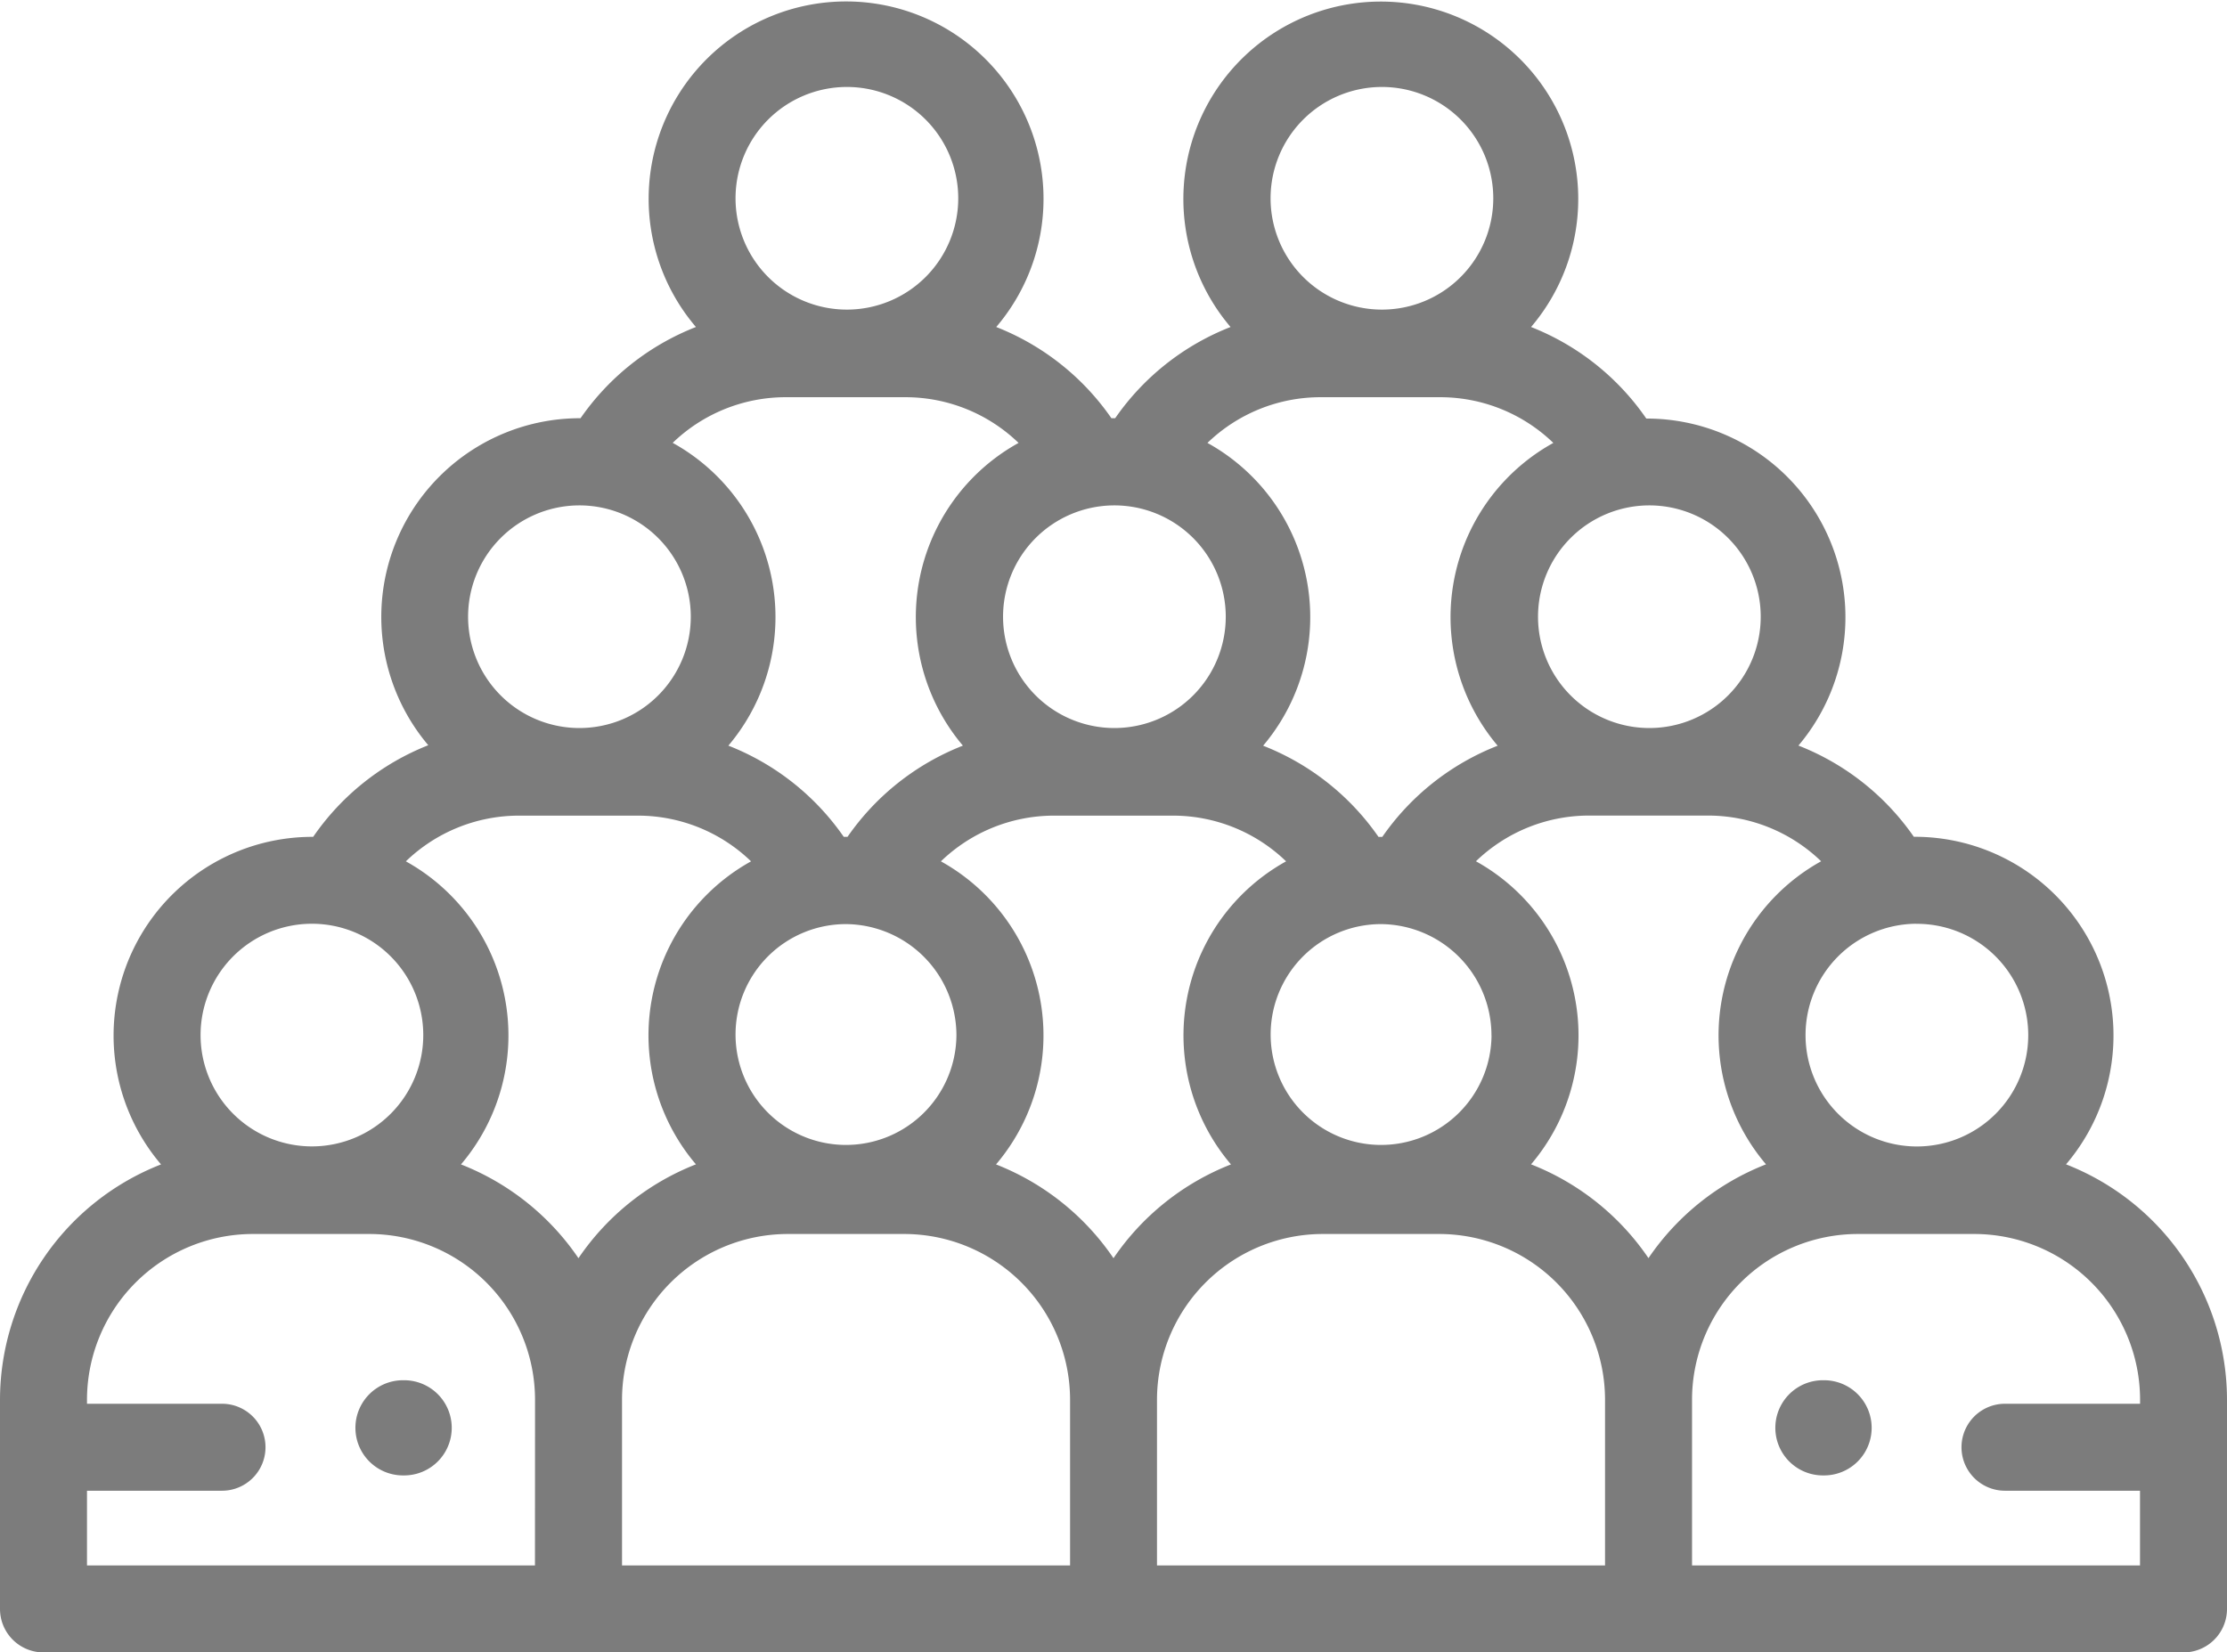 <svg xmlns="http://www.w3.org/2000/svg" width="32" height="23.75" viewBox="0 0 32 23.75">
  <g id="crowd" transform="translate(0 -66)">
    <g id="Group_3259" data-name="Group 3259" transform="translate(25.508 85.838)">
      <g id="Group_3258" data-name="Group 3258" transform="translate(0 0)">
        <path id="Path_9524" data-name="Path 9524" d="M422.7,388.82h-.016a.684.684,0,0,0,0,1.368h.016a.684.684,0,0,0,0-1.368Z" transform="translate(-421.998 -388.82)" fill="#7c7c7c"/>
      </g>
    </g>
    <g id="Group_3261" data-name="Group 3261" transform="translate(0 66)">
      <g id="Group_3260" data-name="Group 3260">
        <path id="Path_9525" data-name="Path 9525" d="M32,86.8v-.682a3.637,3.637,0,0,0-2.313-3.383,2.856,2.856,0,0,0-2.155-4.708H27.5a3.623,3.623,0,0,0-1.658-1.311,2.856,2.856,0,0,0-2.159-4.7h-.027A3.622,3.622,0,0,0,22,70.7a2.837,2.837,0,1,0-4.318,0,3.622,3.622,0,0,0-1.658,1.311h-.054A3.623,3.623,0,0,0,14.315,70.7,2.837,2.837,0,1,0,10,70.7a3.622,3.622,0,0,0-1.658,1.311H8.313a2.856,2.856,0,0,0-2.159,4.7A3.622,3.622,0,0,0,4.5,78.028H4.469a2.856,2.856,0,0,0-2.155,4.708A3.637,3.637,0,0,0,0,86.118v3.007a.625.625,0,0,0,.625.625h30.75A.625.625,0,0,0,32,89.125V86.8h0Zm-4.469-7.522a1.6,1.6,0,1,1-1.587,1.6A1.6,1.6,0,0,1,27.531,79.277Zm-3.844-6.014a1.6,1.6,0,1,1-1.587,1.6A1.6,1.6,0,0,1,23.688,73.264ZM19.844,67.25a1.6,1.6,0,1,1-1.587,1.6A1.6,1.6,0,0,1,19.844,67.25Zm-.86,4.459H20.7a2.34,2.34,0,0,1,1.62.657,2.861,2.861,0,0,0-.8,4.352,3.622,3.622,0,0,0-1.658,1.311h-.054a3.622,3.622,0,0,0-1.658-1.311,2.861,2.861,0,0,0-.8-4.352A2.339,2.339,0,0,1,18.984,71.709Zm2.448,9.173a1.587,1.587,0,1,1-1.587-1.6A1.6,1.6,0,0,1,21.431,80.882ZM16,73.264a1.6,1.6,0,1,1-1.587,1.6A1.6,1.6,0,0,1,16,73.264ZM12.156,67.25a1.6,1.6,0,1,1-1.587,1.6A1.6,1.6,0,0,1,12.156,67.25Zm-.86,4.459h1.72a2.339,2.339,0,0,1,1.62.657,2.861,2.861,0,0,0-.8,4.351,3.622,3.622,0,0,0-1.658,1.311h-.054a3.622,3.622,0,0,0-1.658-1.311,2.861,2.861,0,0,0-.8-4.352A2.339,2.339,0,0,1,11.3,71.709Zm2.447,9.173a1.587,1.587,0,1,1-1.587-1.6A1.6,1.6,0,0,1,13.743,80.882ZM8.313,73.264a1.6,1.6,0,1,1-1.587,1.6A1.6,1.6,0,0,1,8.313,73.264ZM4.469,79.277a1.6,1.6,0,1,1-1.587,1.6A1.6,1.6,0,0,1,4.469,79.277ZM7.687,88.5H1.25V87.426H3.19a.625.625,0,0,0,0-1.25H1.25v-.058a2.385,2.385,0,0,1,2.382-2.382H5.306a2.384,2.384,0,0,1,2.382,2.382Zm.625-4.416a3.651,3.651,0,0,0-1.688-1.348,2.861,2.861,0,0,0-.792-4.356,2.34,2.34,0,0,1,1.62-.657h1.72a2.339,2.339,0,0,1,1.62.657A2.86,2.86,0,0,0,10,82.735,3.651,3.651,0,0,0,8.312,84.084ZM15.375,88.5H8.938V86.118a2.384,2.384,0,0,1,2.382-2.382h1.674a2.385,2.385,0,0,1,2.382,2.382V88.5ZM16,84.084a3.651,3.651,0,0,0-1.688-1.348,2.861,2.861,0,0,0-.792-4.356,2.339,2.339,0,0,1,1.62-.657h1.72a2.339,2.339,0,0,1,1.62.657,2.86,2.86,0,0,0-.792,4.356A3.651,3.651,0,0,0,16,84.084ZM23.062,88.5H16.625V86.118a2.384,2.384,0,0,1,2.382-2.382h1.674a2.385,2.385,0,0,1,2.382,2.382V88.5Zm.625-4.417A3.651,3.651,0,0,0,22,82.735a2.861,2.861,0,0,0-.792-4.356,2.339,2.339,0,0,1,1.62-.657h1.72a2.339,2.339,0,0,1,1.62.657,2.861,2.861,0,0,0-.792,4.356A3.651,3.651,0,0,0,23.687,84.083Zm7.062,2.093H28.81a.625.625,0,0,0,0,1.25h1.94V88.5H24.313V86.118a2.384,2.384,0,0,1,2.382-2.382h1.674a2.384,2.384,0,0,1,2.382,2.382v.058Z" transform="translate(0 -66)" fill="#7c7c7c"/>
      </g>
    </g>
    <g id="Group_3263" data-name="Group 3263" transform="translate(5.107 85.838)">
      <g id="Group_3262" data-name="Group 3262" transform="translate(0 0)">
        <path id="Path_9526" data-name="Path 9526" d="M70.466,388.82H70.45a.684.684,0,0,0,0,1.368h.016a.684.684,0,0,0,0-1.368Z" transform="translate(-69.766 -388.82)" fill="#7c7c7c"/>
      </g>
    </g>
  </g>
</svg>
